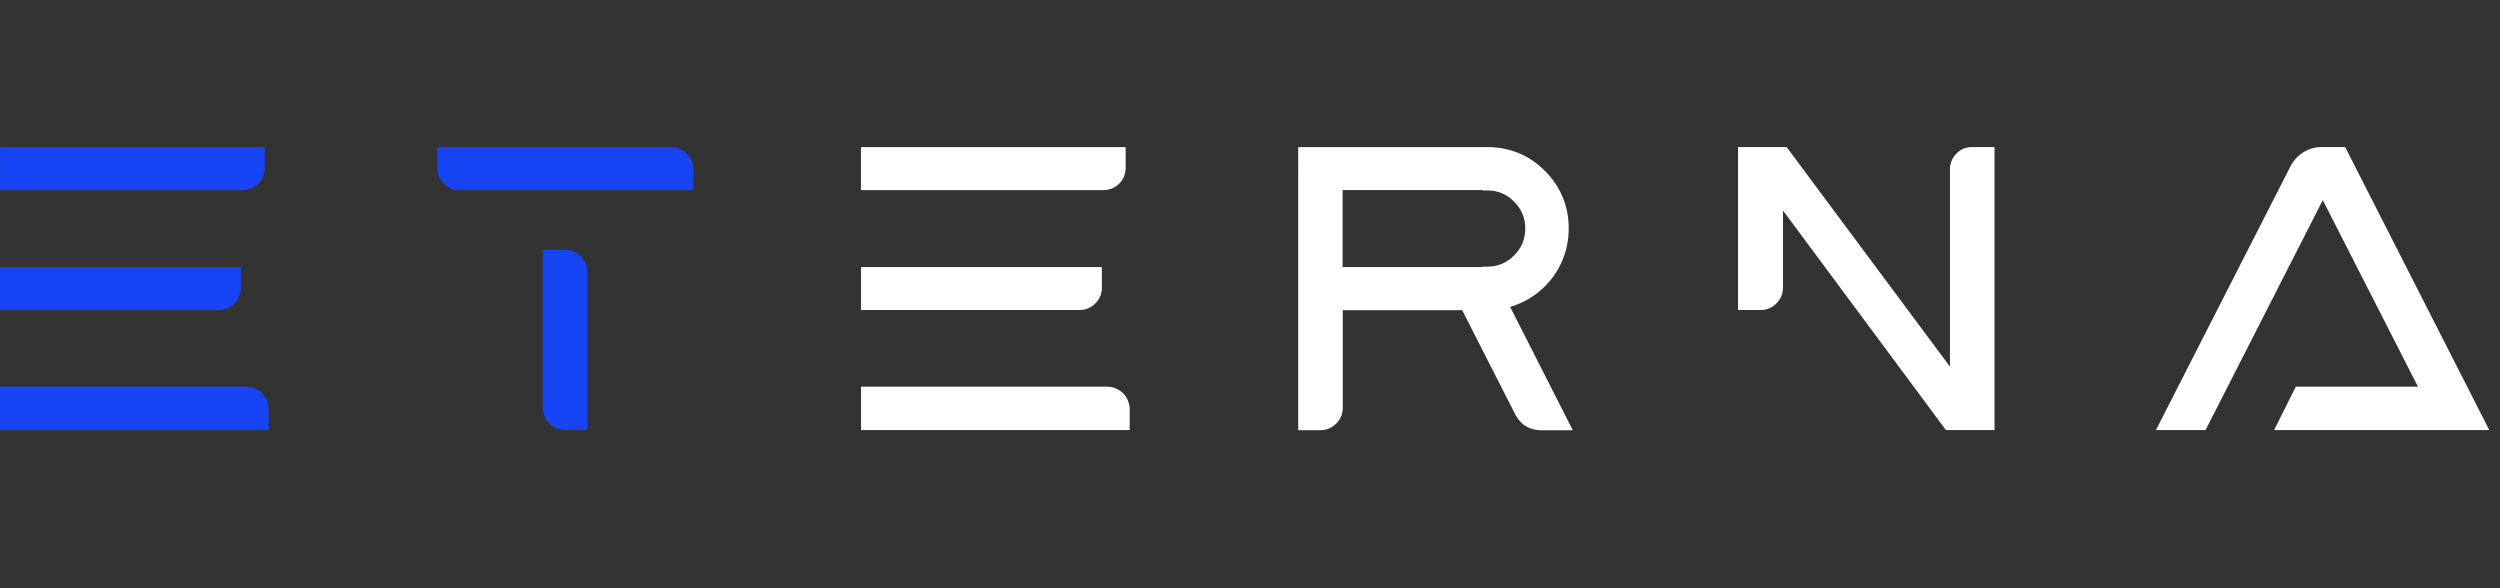 <svg width="102" height="24" viewBox="0 0 102 24" fill="none" xmlns="http://www.w3.org/2000/svg">
<rect x="0" y="0" width="102" height="24" fill="#333333" stroke="none"/>
<g clip-path="url(#clip0_385_11791)">
<path d="M10.35 7.635C10.489 7.554 10.602 7.444 10.682 7.305C10.763 7.165 10.802 7.014 10.802 6.855V6.002H0.002V7.757H9.885C10.054 7.757 10.213 7.715 10.352 7.637L10.35 7.635Z" fill="#1745F5"/>
<path d="M10.89 16.344C10.844 16.232 10.778 16.134 10.7 16.053C10.621 15.975 10.526 15.909 10.416 15.858C10.301 15.804 10.176 15.777 10.042 15.777H0V17.547H10.959V16.694C10.959 16.574 10.934 16.457 10.888 16.344H10.89Z" fill="#1745F5"/>
<path d="M9.558 12.381C9.736 12.202 9.827 11.99 9.827 11.75V10.897H0V12.652H8.91C9.162 12.652 9.379 12.561 9.558 12.383V12.381Z" fill="#1745F5"/>
<path d="M28.016 6.269C27.838 6.09 27.62 6 27.368 6H17.837V6.853C17.837 7.012 17.879 7.163 17.957 7.303C18.038 7.442 18.148 7.554 18.29 7.635C18.429 7.716 18.581 7.755 18.739 7.755H28.288V6.916C28.288 6.665 28.197 6.447 28.019 6.269H28.016Z" fill="#1745F5"/>
<path d="M23.061 10.193H22.145V16.628C22.145 16.879 22.235 17.097 22.413 17.275C22.592 17.454 22.809 17.544 23.061 17.544H23.963V11.093C23.963 10.853 23.875 10.641 23.704 10.462C23.53 10.281 23.315 10.191 23.061 10.191V10.193Z" fill="#1745F5"/>
<path d="M45.477 7.635C45.617 7.554 45.729 7.442 45.807 7.305C45.888 7.166 45.927 7.014 45.927 6.855V6.002H35.127V7.757H45.01C45.179 7.757 45.338 7.716 45.477 7.637V7.635Z" fill="white"/>
<path d="M44.688 12.381C44.866 12.202 44.956 11.99 44.956 11.748V10.895H35.13V12.649H44.04C44.291 12.649 44.509 12.559 44.688 12.381Z" fill="white"/>
<path d="M46.02 16.344C45.973 16.232 45.91 16.134 45.829 16.053C45.751 15.975 45.656 15.909 45.546 15.858C45.431 15.804 45.306 15.777 45.172 15.777H35.13V17.547H46.091V16.694C46.091 16.574 46.066 16.457 46.02 16.344Z" fill="white"/>
<path d="M61.613 12.522C62.019 12.403 62.393 12.21 62.728 11.95C63.126 11.643 63.441 11.254 63.666 10.795C63.891 10.335 64.004 9.842 64.004 9.326C64.004 8.41 63.676 7.615 63.033 6.973C62.388 6.327 61.596 6.002 60.679 6.002H52.967V6.841C52.967 6.86 52.967 6.88 52.972 6.897C52.972 6.916 52.967 6.934 52.967 6.953V17.552H53.869C54.121 17.552 54.338 17.461 54.517 17.283C54.695 17.104 54.786 16.887 54.786 16.635V12.657H59.657L61.826 16.914C62.051 17.339 62.405 17.554 62.882 17.554H64.17L61.618 12.53L61.613 12.522ZM60.677 7.769C61.109 7.769 61.469 7.918 61.774 8.226C62.082 8.534 62.231 8.893 62.231 9.323C62.231 9.754 62.082 10.115 61.774 10.423C61.469 10.731 61.107 10.88 60.677 10.88H60.493V10.897H54.778V7.755H60.493V7.772H60.677V7.769Z" fill="white"/>
<path d="M80.46 6C80.208 6 79.991 6.09 79.817 6.271C79.646 6.45 79.558 6.667 79.558 6.916V14.959L72.894 6H70.912V12.649H71.829C72.08 12.649 72.298 12.559 72.476 12.381C72.655 12.202 72.745 11.985 72.745 11.733V8.588L79.394 17.547H81.377V6H80.46Z" fill="white"/>
<path d="M92.783 17.547H101.563L95.733 6.1L95.682 6H94.724C94.455 6 94.205 6.071 93.981 6.21C93.756 6.349 93.582 6.538 93.46 6.77L87.962 17.547H89.986L94.77 8.165L98.652 15.775H93.67L92.785 17.544L92.783 17.547Z" fill="white"/>
</g>
<defs>
<clipPath id="clip0_385_11791">
<rect width="101.563" height="23.554" fill="white"/>
</clipPath>
</defs>
</svg>

